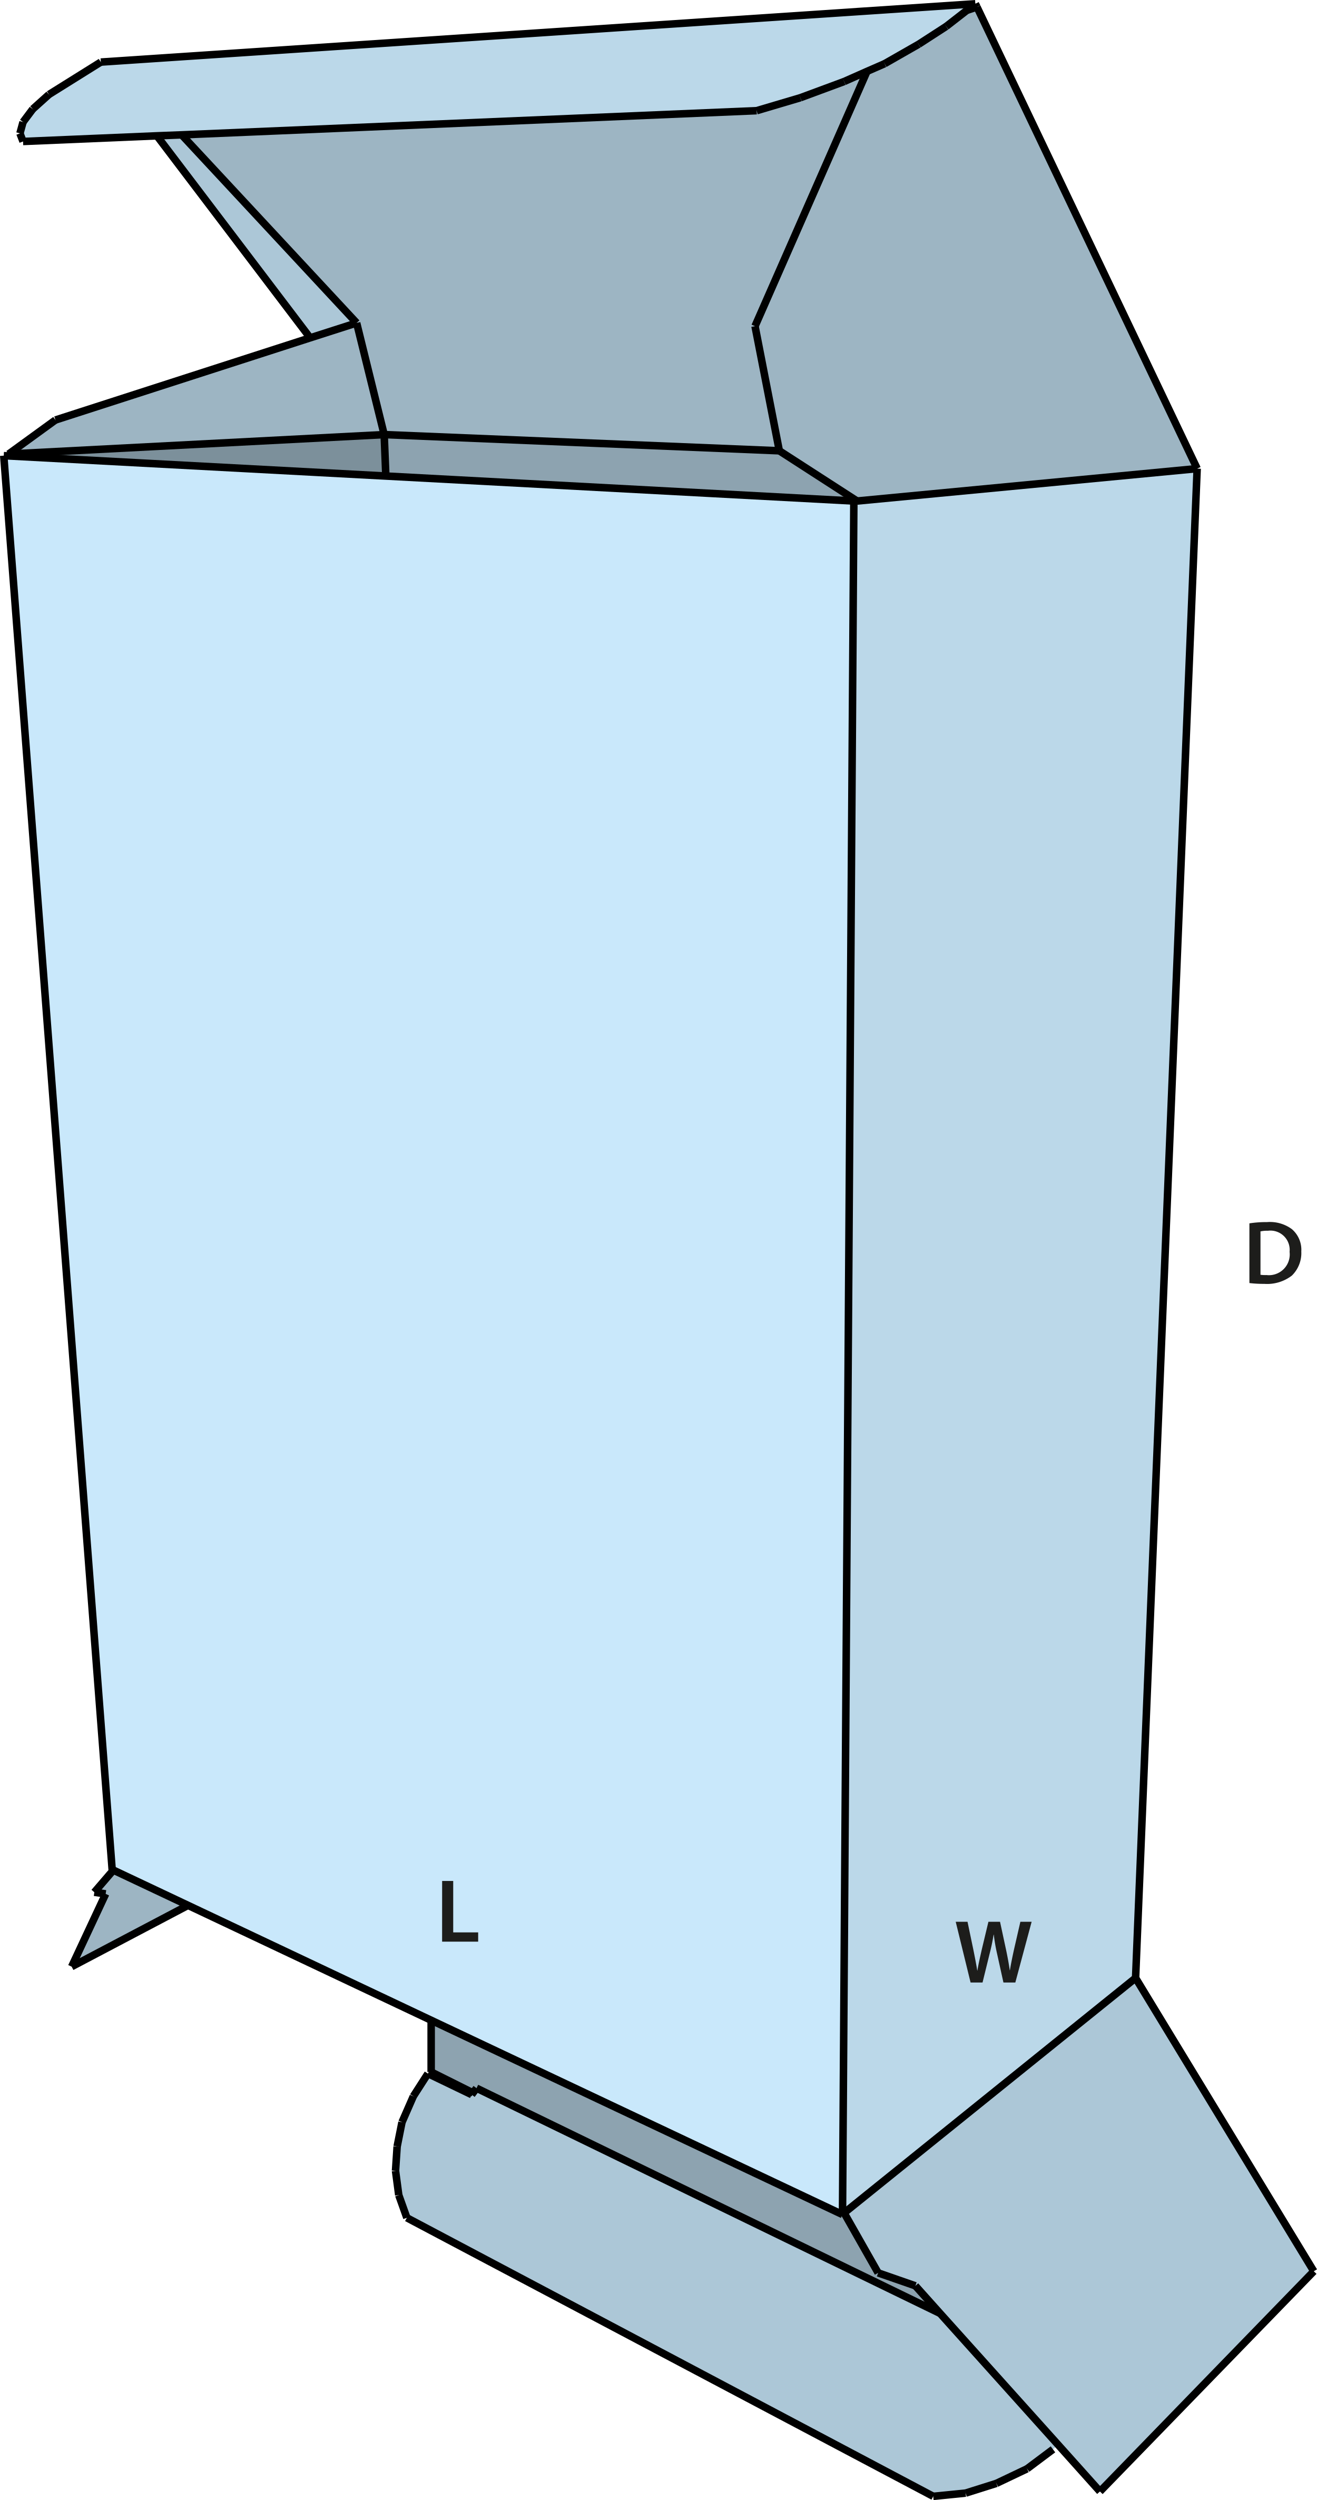 <svg id="Layer_1" data-name="Layer 1" xmlns="http://www.w3.org/2000/svg" viewBox="0 0 175.323 332.772"><defs><style>.cls-1{fill:#acc7d7;}.cls-2{fill:#9db5c3;}.cls-3{fill:#bbd8e9;}.cls-4{fill:#8da3b0;}.cls-5{fill:#c9e8fb;}.cls-6{fill:#7c909b;}.cls-7{fill:none;stroke:#000;stroke-miterlimit:10;}.cls-8{fill:#1d1d1b;}</style></defs><polygon class="cls-1" points="151.173 263.281 174.896 302.316 146.429 331.628 140.858 325.41 125.114 307.887 121.862 304.257 116.901 302.532 112.373 294.552 151.173 263.281"/><polygon class="cls-2" points="130.057 0.93 159.369 62.376 114.098 66.689 113.792 66.491 103.746 60.003 100.511 43.415 115.392 9.557 115.374 9.521 117.764 8.478 122.293 5.89 125.959 3.518 129.841 0.499 130.057 0.93"/><polygon class="cls-3" points="159.369 62.376 151.173 263.281 112.373 294.552 112.157 294.768 113.667 66.689 113.792 66.491 114.098 66.689 159.369 62.376"/><polygon class="cls-1" points="62.968 278.575 63.436 277.946 125.097 307.905 125.114 307.887 140.858 325.41 140.175 326.021 136.724 328.609 132.645 330.55 128.547 331.844 124.234 332.275 54.162 295.199 53.084 292.18 52.653 288.945 52.868 285.71 53.515 282.475 55.025 279.025 56.966 276.005 62.789 278.809 62.968 278.575"/><polygon class="cls-3" points="129.841 0.499 125.959 3.518 122.293 5.89 117.764 8.478 115.374 9.521 112.373 10.851 106.55 13.007 100.727 14.733 24.203 17.949 20.968 18.075 3.069 18.83 2.655 17.752 3.069 16.242 4.362 14.517 6.519 12.576 13.42 8.263 129.841 0.499"/><polygon class="cls-4" points="121.862 304.257 125.114 307.887 125.097 307.905 63.436 277.946 62.968 278.575 57.397 275.79 57.397 268.907 112.157 294.768 112.373 294.552 116.901 302.532 121.862 304.257"/><polygon class="cls-2" points="115.374 9.521 115.392 9.557 100.511 43.415 103.746 60.003 51.143 57.847 47.477 42.984 24.203 17.967 24.203 17.949 100.727 14.733 106.55 13.007 112.373 10.851 115.374 9.521"/><polygon class="cls-4" points="113.792 66.491 113.667 66.689 51.359 63.364 51.359 63.238 51.143 57.847 103.746 60.003 113.792 66.491"/><polygon class="cls-5" points="57.397 268.907 25.03 253.613 15.092 248.922 14.93 248.85 0.499 60.65 1.146 60.686 51.359 63.364 113.667 66.689 112.157 294.768 57.397 268.907"/><polygon class="cls-6" points="51.359 63.238 51.359 63.364 1.146 60.686 1.146 60.65 1.146 60.435 51.143 57.847 51.359 63.238"/><polygon class="cls-2" points="47.477 42.984 51.143 57.847 1.146 60.435 7.382 55.906 41.258 44.979 47.477 42.984"/><polygon class="cls-1" points="24.203 17.967 47.477 42.984 41.258 44.979 41.24 44.907 20.968 18.183 20.968 18.075 24.203 17.949 24.203 17.967"/><polygon class="cls-2" points="25.03 253.613 9.538 261.772 14.067 252.085 12.558 251.869 15.092 248.922 25.03 253.613"/><line class="cls-7" x1="1.146" y1="60.435" x2="1.146" y2="60.65"/><line class="cls-7" x1="63.436" y1="277.946" x2="125.097" y2="307.905"/><line class="cls-7" x1="14.93" y1="248.85" x2="0.499" y2="60.65"/><line class="cls-7" x1="129.841" y1="0.499" x2="13.42" y2="8.263"/><line class="cls-7" x1="103.746" y1="60.003" x2="51.143" y2="57.847"/><line class="cls-7" x1="51.143" y1="57.847" x2="51.359" y2="63.238"/><line class="cls-7" x1="20.968" y1="18.183" x2="41.24" y2="44.907"/><line class="cls-7" x1="47.477" y1="42.984" x2="51.143" y2="57.847"/><line class="cls-7" x1="51.143" y1="57.847" x2="1.146" y2="60.435"/><line class="cls-7" x1="114.098" y1="66.689" x2="159.369" y2="62.376"/><line class="cls-7" x1="158.722" y1="62.16" x2="159.369" y2="62.376"/><line class="cls-7" x1="159.369" y1="62.376" x2="130.057" y2="0.93"/><line class="cls-7" x1="151.173" y1="263.281" x2="112.373" y2="294.552"/><line class="cls-7" x1="151.173" y1="263.281" x2="159.369" y2="62.376"/><line class="cls-7" x1="112.157" y1="294.768" x2="113.667" y2="66.689"/><polyline class="cls-7" points="57.397 275.79 62.968 278.575 63.004 278.593"/><line class="cls-7" x1="62.789" y1="278.809" x2="56.966" y2="276.005"/><line class="cls-7" x1="56.966" y1="276.005" x2="55.025" y2="279.025"/><line class="cls-7" x1="55.025" y1="279.025" x2="53.515" y2="282.475"/><line class="cls-7" x1="53.515" y1="282.475" x2="52.868" y2="285.71"/><line class="cls-7" x1="52.868" y1="285.71" x2="52.653" y2="288.945"/><line class="cls-7" x1="52.653" y1="288.945" x2="53.084" y2="292.18"/><line class="cls-7" x1="53.084" y1="292.18" x2="54.162" y2="295.199"/><line class="cls-7" x1="54.162" y1="295.199" x2="124.234" y2="332.275"/><line class="cls-7" x1="12.558" y1="251.869" x2="14.067" y2="252.085"/><line class="cls-7" x1="14.067" y1="252.085" x2="9.538" y2="261.772"/><polyline class="cls-7" points="57.397 268.889 57.397 268.907 57.397 275.79"/><polyline class="cls-7" points="63.436 277.946 62.968 278.575 62.789 278.809"/><polyline class="cls-7" points="112.157 294.768 57.397 268.907 25.03 253.613 15.092 248.922 14.93 248.85"/><polyline class="cls-7" points="15.146 248.85 15.092 248.922 12.558 251.869"/><polyline class="cls-7" points="9.538 261.772 25.03 253.613 25.066 253.595"/><line class="cls-7" x1="3.069" y1="18.83" x2="2.655" y2="17.752"/><line class="cls-7" x1="2.655" y1="17.752" x2="3.069" y2="16.242"/><line class="cls-7" x1="3.069" y1="16.242" x2="4.362" y2="14.517"/><line class="cls-7" x1="4.362" y1="14.517" x2="6.519" y2="12.576"/><line class="cls-7" x1="6.519" y1="12.576" x2="13.42" y2="8.263"/><polyline class="cls-7" points="100.727 14.733 24.203 17.949 20.968 18.075 3.069 18.83"/><line class="cls-7" x1="24.203" y1="17.967" x2="47.477" y2="42.984"/><polyline class="cls-7" points="0.499 60.65 1.146 60.686 51.359 63.364 113.667 66.689"/><polyline class="cls-7" points="47.477 42.984 41.258 44.979 7.382 55.906"/><line class="cls-7" x1="7.382" y1="55.906" x2="1.146" y2="60.435"/><line class="cls-7" x1="130.057" y1="0.93" x2="129.841" y2="0.499"/><line class="cls-7" x1="125.959" y1="3.518" x2="122.293" y2="5.89"/><line class="cls-7" x1="122.293" y1="5.89" x2="117.764" y2="8.478"/><line class="cls-7" x1="112.373" y1="10.851" x2="106.55" y2="13.007"/><line class="cls-7" x1="106.55" y1="13.007" x2="100.727" y2="14.733"/><polyline class="cls-7" points="114.098 66.689 113.792 66.491 103.746 60.003"/><line class="cls-7" x1="103.746" y1="60.003" x2="100.511" y2="43.415"/><line class="cls-7" x1="129.841" y1="0.499" x2="125.959" y2="3.518"/><polyline class="cls-7" points="117.764 8.478 115.374 9.521 112.373 10.851"/><line class="cls-7" x1="100.511" y1="43.415" x2="115.392" y2="9.557"/><line class="cls-7" x1="128.763" y1="1.362" x2="130.057" y2="0.93"/><line class="cls-7" x1="116.901" y1="302.532" x2="112.373" y2="294.552"/><line class="cls-7" x1="151.173" y1="263.281" x2="174.896" y2="302.316"/><line class="cls-7" x1="174.896" y1="302.316" x2="146.429" y2="331.628"/><line class="cls-7" x1="121.862" y1="304.257" x2="116.901" y2="302.532"/><line class="cls-7" x1="124.234" y1="332.275" x2="128.547" y2="331.844"/><line class="cls-7" x1="128.547" y1="331.844" x2="132.645" y2="330.55"/><line class="cls-7" x1="132.645" y1="330.55" x2="136.724" y2="328.609"/><line class="cls-7" x1="136.724" y1="328.609" x2="140.175" y2="326.021"/><line class="cls-7" x1="112.373" y1="294.552" x2="112.157" y2="294.768"/><polyline class="cls-7" points="146.429 331.628 140.858 325.41 125.114 307.887 121.862 304.257"/><path class="cls-8" d="M168.418,166.524a14.9,14.9,0,0,1,2.351-.168,4.921,4.921,0,0,1,3.3.936,3.615,3.615,0,0,1,1.258,2.974,4.185,4.185,0,0,1-1.258,3.214,5.4,5.4,0,0,1-3.659,1.1,16.314,16.314,0,0,1-1.991-.108Zm1.476,6.848a5.484,5.484,0,0,0,.815.036,2.769,2.769,0,0,0,3.059-3.094,2.565,2.565,0,0,0-2.867-2.807,4.711,4.711,0,0,0-1.007.084Z" transform="translate(-2.094 -3.69)"/><path class="cls-8" d="M131.3,267.571l-1.978-8.083h1.571l.767,3.67c.2.984.4,2.015.528,2.819h.024c.132-.852.36-1.812.588-2.831l.875-3.658h1.547l.8,3.718c.2.959.372,1.858.492,2.734h.023c.145-.887.336-1.81.552-2.794l.84-3.658h1.5l-2.171,8.083h-1.583l-.84-3.8a23.3,23.3,0,0,1-.443-2.567h-.025c-.143.863-.3,1.643-.539,2.567l-.935,3.8Z" transform="translate(-2.094 -3.69)"/><path class="cls-8" d="M60.952,254.054h1.475V260.9h3.322v1.236h-4.8Z" transform="translate(-2.094 -3.69)"/></svg>